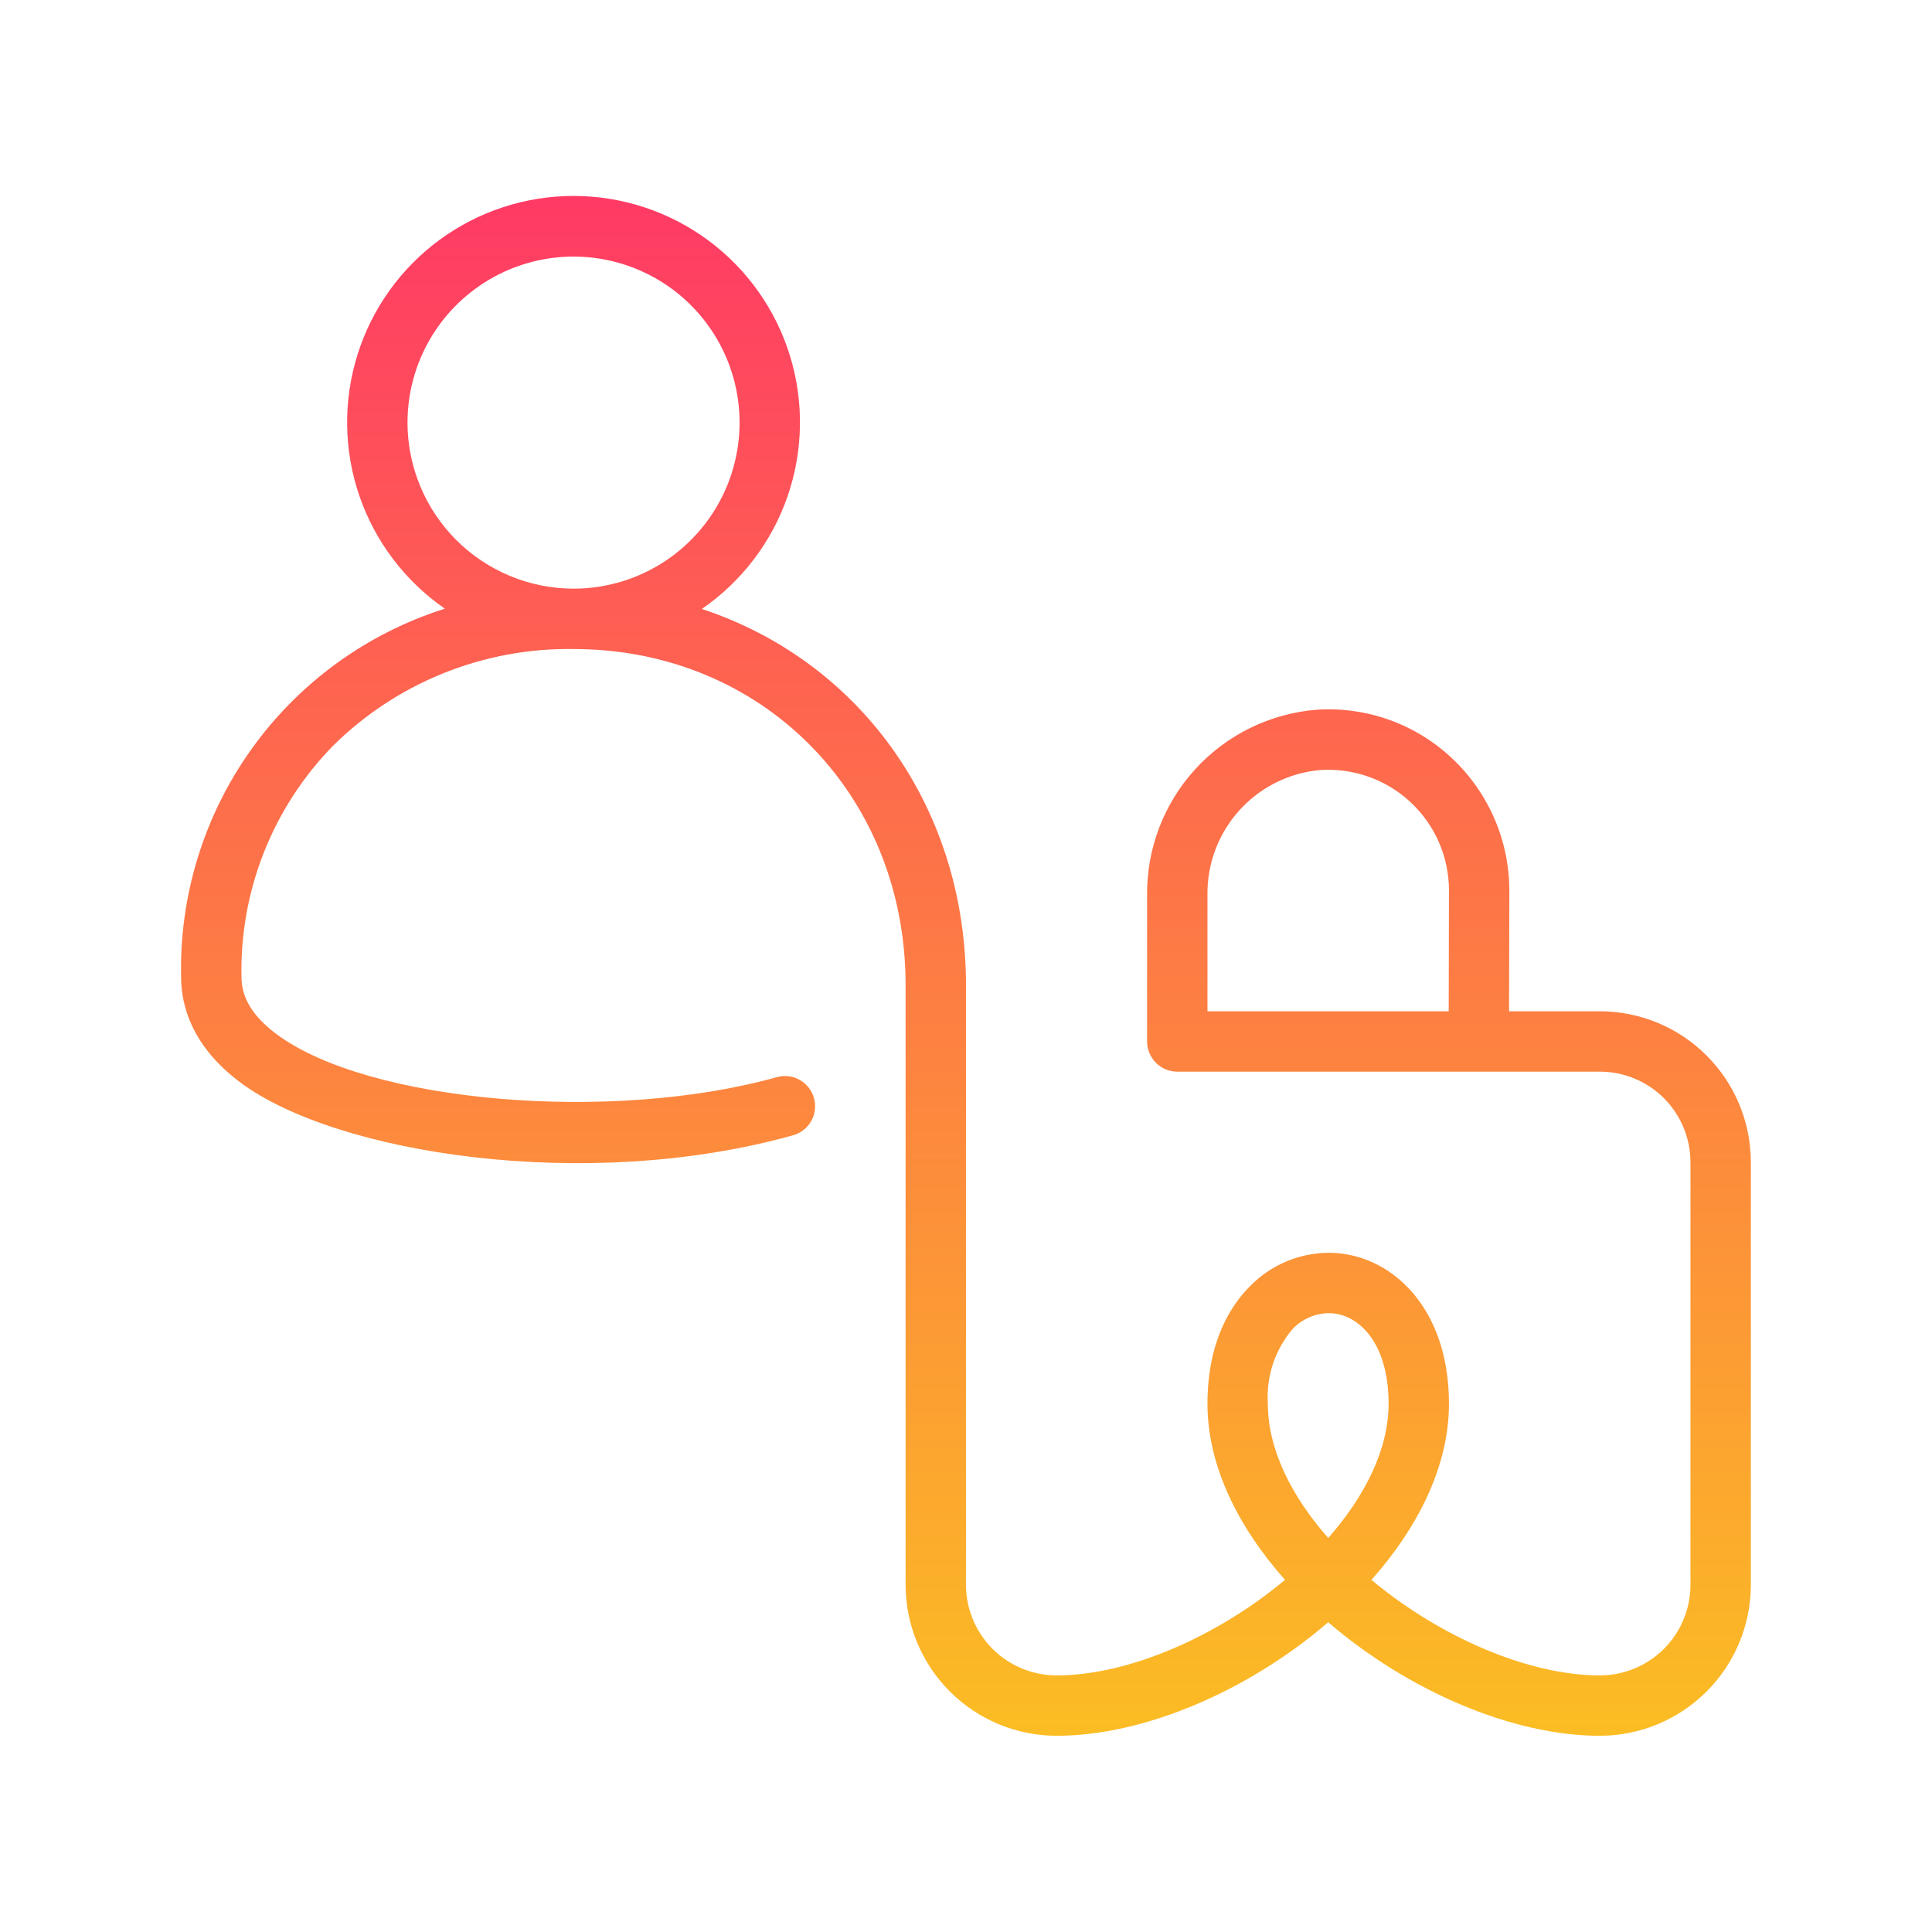 <svg width="64" height="64" viewBox="0 0 64 64" fill="none" xmlns="http://www.w3.org/2000/svg">
<path d="M52.999 33.5H49.99L49.999 29.5C49.998 28.679 49.829 27.867 49.503 27.114C49.176 26.362 48.7 25.683 48.102 25.121C47.504 24.557 46.795 24.122 46.02 23.846C45.246 23.569 44.423 23.455 43.602 23.512C42.062 23.639 40.627 24.345 39.587 25.488C38.547 26.631 37.98 28.126 37.999 29.671V34.5C37.999 34.765 38.105 35.019 38.292 35.207C38.48 35.394 38.734 35.5 38.999 35.5H52.999C53.795 35.501 54.557 35.817 55.12 36.379C55.682 36.942 55.998 37.704 55.999 38.5V52.5C55.998 53.295 55.682 54.058 55.12 54.62C54.557 55.182 53.795 55.499 52.999 55.5C50.599 55.5 47.665 54.201 45.431 52.335C46.987 50.584 47.999 48.55 47.999 46.5C47.999 43.227 46.002 41.507 44.028 41.5H44.014C43.53 41.503 43.05 41.601 42.604 41.79C42.158 41.979 41.753 42.255 41.414 42.601C40.769 43.243 39.999 44.441 39.999 46.5C39.999 48.55 41.011 50.584 42.568 52.335C40.334 54.201 37.4 55.5 34.999 55.5C34.204 55.499 33.441 55.182 32.879 54.62C32.317 54.058 32 53.295 31.999 52.5V32.489C31.937 26.6 28.388 21.865 23.249 20.173C24.567 19.266 25.562 17.962 26.086 16.451C26.61 14.939 26.638 13.299 26.164 11.771C25.691 10.243 24.741 8.906 23.453 7.956C22.166 7.006 20.608 6.493 19.008 6.491C17.408 6.489 15.85 6.999 14.56 7.946C13.27 8.894 12.318 10.228 11.841 11.755C11.363 13.283 11.387 14.922 11.908 16.435C12.43 17.948 13.421 19.254 14.737 20.163C12.15 20.982 9.899 22.618 8.323 24.827C6.747 27.036 5.932 29.698 6 32.41C6.01 33.319 6.356 34.653 7.948 35.848C11.107 38.219 19.409 39.527 26.269 37.608C26.395 37.573 26.514 37.514 26.617 37.433C26.721 37.352 26.808 37.251 26.872 37.137C26.937 37.022 26.978 36.896 26.994 36.766C27.01 36.635 27 36.503 26.964 36.376C26.929 36.249 26.869 36.131 26.788 36.028C26.707 35.924 26.606 35.838 26.491 35.773C26.377 35.709 26.25 35.668 26.12 35.652C25.989 35.637 25.857 35.647 25.73 35.683C20.235 37.218 12.176 36.521 9.148 34.248C8.383 33.673 8.007 33.066 8 32.389C7.968 30.972 8.219 29.562 8.739 28.244C9.259 26.925 10.037 25.724 11.027 24.71C12.075 23.671 13.321 22.852 14.69 22.301C16.059 21.75 17.524 21.477 19 21.5C25.204 21.5 29.933 26.233 29.999 32.5V52.5C30.001 53.825 30.528 55.096 31.465 56.033C32.403 56.971 33.674 57.498 34.999 57.5C37.931 57.5 41.388 55.986 43.999 53.739C46.611 55.986 50.068 57.5 52.999 57.5C54.325 57.498 55.596 56.971 56.533 56.033C57.471 55.096 57.998 53.825 57.999 52.5V38.5C57.998 37.174 57.471 35.903 56.533 34.966C55.596 34.028 54.325 33.501 52.999 33.5V33.5ZM47.99 33.5H39.999V29.671C39.979 28.634 40.353 27.627 41.045 26.855C41.738 26.082 42.698 25.601 43.731 25.508C44.278 25.472 44.826 25.548 45.342 25.732C45.858 25.915 46.33 26.203 46.73 26.577C47.13 26.951 47.45 27.403 47.668 27.905C47.886 28.408 47.999 28.95 47.999 29.497L47.99 33.5ZM13.499 14C13.499 12.912 13.822 11.848 14.426 10.944C15.031 10.04 15.89 9.335 16.895 8.918C17.9 8.502 19.005 8.393 20.072 8.605C21.139 8.818 22.119 9.341 22.888 10.111C23.658 10.88 24.181 11.86 24.394 12.927C24.606 13.993 24.497 15.099 24.081 16.104C23.664 17.109 22.959 17.968 22.055 18.573C21.151 19.177 20.087 19.5 18.999 19.5C17.541 19.498 16.143 18.918 15.112 17.887C14.081 16.856 13.501 15.458 13.499 14V14ZM41.999 46.5C41.941 45.596 42.237 44.706 42.825 44.018C42.98 43.857 43.164 43.729 43.368 43.64C43.572 43.551 43.792 43.503 44.015 43.5H44.021C44.974 43.504 45.999 44.444 45.999 46.5C45.999 48.015 45.214 49.568 43.999 50.947C42.784 49.568 41.999 48.015 41.999 46.5V46.5Z" fill="url(#paint0_linear_4110_2307)"/>
<defs>
<linearGradient id="paint0_linear_4110_2307" x1="31.998" y1="6.491" x2="31.998" y2="57.5" gradientUnits="userSpaceOnUse">
<stop stop-color="#FF3A65"/>
<stop offset="1" stop-color="#FBBD23"/>
</linearGradient>
</defs>
</svg>

